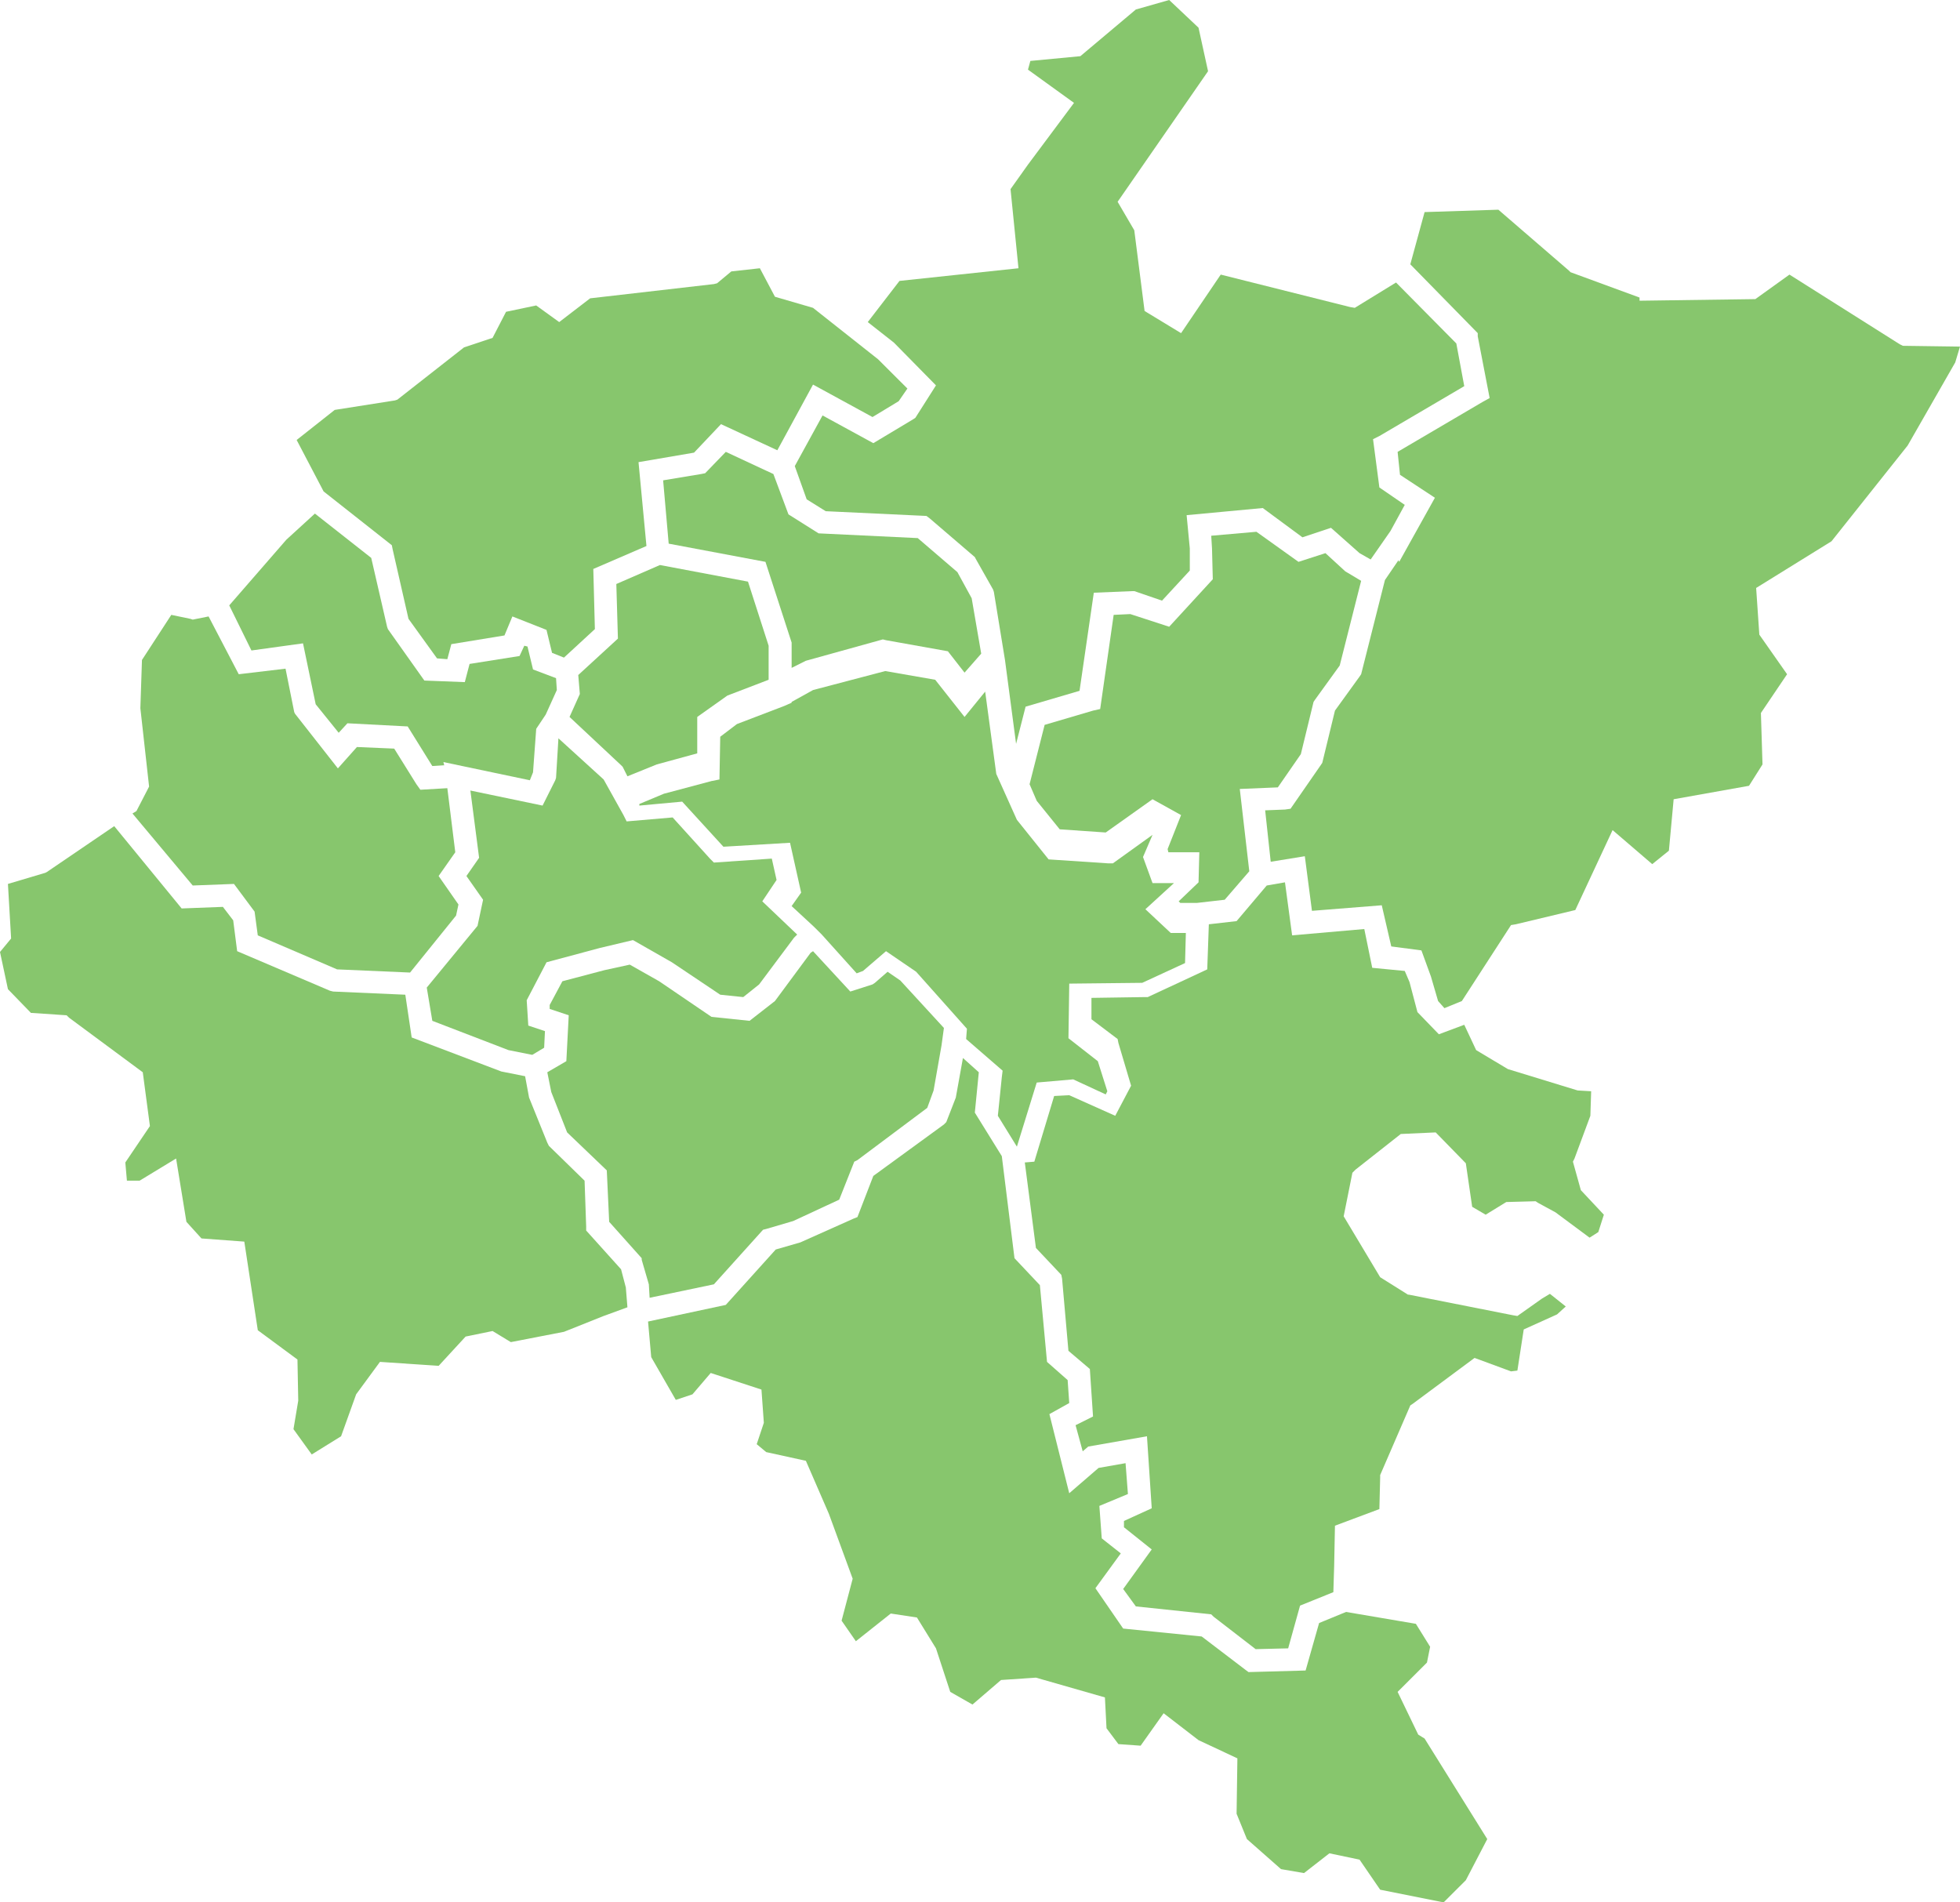 <svg width="102" height="99" viewBox="0 0 102 99" fill="none" xmlns="http://www.w3.org/2000/svg">
<path fill-rule="evenodd" clip-rule="evenodd" d="M77.398 95.706L74.137 90.475L73.806 90.27L72.733 88.046L74.26 86.522L74.425 85.698L73.683 84.504L70.05 83.886L68.647 84.463L67.945 86.934L64.973 87.016L64.808 86.893L62.537 85.163L58.451 84.751L57.006 82.651L58.327 80.839L57.336 80.057L57.212 78.368L58.698 77.75L58.575 76.144L57.171 76.391L55.644 77.709L54.612 73.591L55.644 73.015L55.561 71.82L54.488 70.873L54.116 66.879L52.795 65.478L52.135 60.166L50.731 57.901L50.938 55.801L50.112 55.059L49.741 57.119L49.245 58.395L49.122 58.519L45.448 61.196L44.622 63.337L44.416 63.419L41.65 64.655L40.37 65.025L37.77 67.908L33.725 68.773L33.89 70.626L35.169 72.85L36.036 72.562L36.986 71.45L39.627 72.314L39.751 74.044L39.38 75.156L39.875 75.568L41.939 76.021L43.136 78.78L44.374 82.157L43.797 84.34L44.54 85.41L46.356 83.969L47.718 84.175L48.709 85.781L49.452 88.046L50.608 88.705L52.094 87.428L53.91 87.305L57.501 88.334L57.584 89.94L58.203 90.764L59.359 90.846L60.556 89.158L62.372 90.558L64.395 91.505L64.353 94.388L64.89 95.706L66.665 97.27L67.862 97.476L69.183 96.447L70.752 96.776L71.825 98.341L75.127 99L76.283 97.847L77.398 95.706Z" fill="#87C66D"/>
<path fill-rule="evenodd" clip-rule="evenodd" d="M32.652 68.032L32.569 67.002L32.321 66.055L30.505 64.037V63.831L30.422 61.443L28.565 59.631L28.482 59.466L27.533 57.118L27.327 56.007L26.088 55.76L21.424 53.989L21.093 51.765L17.337 51.6L17.172 51.559L12.342 49.5L12.136 47.894L11.599 47.194L9.453 47.276L5.944 42.993L2.435 45.382L2.353 45.423L0.413 46L0.578 48.841L0 49.541L0.413 51.477L1.61 52.712L3.467 52.836L3.591 52.959L7.43 55.801L7.802 58.601L6.522 60.495L6.605 61.443H7.265L9.164 60.289L9.701 63.584L10.485 64.449L12.714 64.614L13.416 69.226L15.48 70.75L15.521 72.891L15.273 74.374L16.223 75.691L17.75 74.744L18.534 72.561L19.773 70.873L22.827 71.079L24.231 69.555L25.634 69.267L26.584 69.844L29.349 69.308L31.413 68.485L32.652 68.032Z" fill="#87C66D"/>
<path fill-rule="evenodd" clip-rule="evenodd" d="M39.875 63.955L41.279 63.543L43.673 62.431L44.457 60.454L44.622 60.372L48.255 57.654L48.585 56.748L48.998 54.401L49.122 53.495L46.852 51.024L46.191 50.571L45.531 51.147L45.407 51.23L44.251 51.6L42.311 49.5L42.187 49.582L40.329 52.094L39.008 53.124L37.027 52.918L34.303 51.065L32.775 50.2L31.454 50.488L29.267 51.065L28.606 52.3V52.506L29.597 52.836L29.473 55.224L28.482 55.801L28.689 56.83L29.514 58.931L31.578 60.907L31.702 63.584L33.395 65.478V65.561L33.766 66.837L33.807 67.537L37.151 66.837L39.71 63.996L39.875 63.955Z" fill="#87C66D"/>
<path fill-rule="evenodd" clip-rule="evenodd" d="M41.321 48.8L41.486 48.635L39.67 46.906L40.413 45.794L40.165 44.682L37.152 44.888L36.946 44.682L35.005 42.54L32.611 42.746L32.446 42.417L31.414 40.564L29.061 38.422L28.937 40.481L28.896 40.605L28.236 41.923L24.479 41.14L24.933 44.641L24.273 45.588L25.14 46.823L24.851 48.182L22.209 51.394L22.498 53.124L26.461 54.648L27.699 54.895L28.318 54.524L28.36 53.659L27.493 53.371L27.41 52.053L28.442 50.077L31.208 49.335L32.941 48.923L34.964 50.077L37.482 51.765L38.679 51.889L39.505 51.23L41.321 48.8Z" fill="#87C66D"/>
<path fill-rule="evenodd" clip-rule="evenodd" d="M23.858 47.07L22.826 45.588L23.693 44.352L23.28 41.017L21.877 41.099L21.67 40.811L20.515 38.958L18.575 38.875L17.584 39.987L15.355 37.146L15.313 37.063L14.859 34.798L12.424 35.087L10.855 32.08L10.03 32.245L9.906 32.204L8.915 31.998L7.388 34.345L7.305 36.857L7.759 40.934L7.099 42.211L6.893 42.334L10.03 46.082L12.176 46L13.249 47.441L13.415 48.676L17.543 50.447L21.34 50.612L23.734 47.647L23.858 47.07Z" fill="#87C66D"/>
<path fill-rule="evenodd" clip-rule="evenodd" d="M28.978 35.91L28.937 35.292L27.739 34.839L27.451 33.645L27.285 33.604L27.038 34.139L24.437 34.551L24.189 35.498L22.084 35.416L20.186 32.739L20.144 32.616L19.319 29.033L16.388 26.727L14.902 28.086L11.93 31.504L13.085 33.851L15.769 33.48L16.429 36.651L17.626 38.134L18.08 37.64L21.217 37.804L22.497 39.864L23.116 39.822L23.075 39.658L27.574 40.605L27.739 40.193L27.905 37.928L28.4 37.187L28.978 35.91Z" fill="#87C66D"/>
<path fill-rule="evenodd" clip-rule="evenodd" d="M40 35.375V33.604L38.926 30.268L34.344 29.404L32.074 30.392L32.157 33.233L30.093 35.128L30.175 36.116L29.639 37.31L32.322 39.822L32.404 39.905L32.652 40.399L34.179 39.781L36.285 39.205V37.31L37.853 36.198L40 35.375Z" fill="#87C66D"/>
<path fill-rule="evenodd" clip-rule="evenodd" d="M40.453 23.432L42.31 20.014L45.406 21.703L46.768 20.879L47.222 20.22L45.695 18.696L42.31 16.02L40.329 15.443L39.544 13.96L38.058 14.125L37.315 14.743L37.15 14.784L30.711 15.525L29.101 16.761L27.904 15.896L26.335 16.226L25.633 17.584L24.147 18.079L20.68 20.797L20.556 20.838L17.419 21.332L15.438 22.897L16.841 25.574L20.391 28.374L20.432 28.58L21.258 32.204L22.744 34.263L23.28 34.304L23.487 33.522L26.253 33.069L26.665 32.08L28.44 32.78L28.729 33.975L29.349 34.222L30.958 32.739L30.876 29.609L33.642 28.415L33.229 24.05L36.118 23.556L37.522 22.073L40.453 23.432Z" fill="#87C66D"/>
<path fill-rule="evenodd" clip-rule="evenodd" d="M46.109 33.316L49.329 33.892L50.196 35.004L51.063 34.016L50.567 31.133L49.824 29.774L47.76 28.003L42.6 27.756L41.032 26.768L40.248 24.668L37.771 23.515L36.697 24.627L36.491 24.668L34.51 24.997L34.799 28.292L39.835 29.239L41.197 33.439V34.757L41.94 34.386L45.944 33.275L46.109 33.316Z" fill="#87C66D"/>
<path fill-rule="evenodd" clip-rule="evenodd" d="M61.713 48.553H60.928L59.607 47.317L61.093 45.958H60.392H59.979L59.483 44.599L59.979 43.446L57.915 44.929H57.667L54.571 44.723L52.92 42.664L51.847 40.275L51.269 35.992L50.196 37.31L48.669 35.375L46.068 34.922L42.312 35.91L41.197 36.528V36.569L40.825 36.734L38.349 37.681L37.482 38.34L37.441 40.564L37.028 40.646L34.551 41.305L33.272 41.84V41.923L35.501 41.717L37.647 44.064L41.114 43.858L41.692 46.453L41.197 47.153L42.353 48.223L42.766 48.635L44.582 50.653L44.912 50.529L46.109 49.5L47.678 50.571L50.32 53.536L50.278 54.071L52.177 55.718L52.136 56.048L51.929 58.066L52.92 59.672L53.952 56.336L55.851 56.171L57.543 56.954L57.626 56.789L57.131 55.224L55.603 54.03L55.645 51.188L59.442 51.147L61.671 50.118L61.713 48.553Z" fill="#87C66D"/>
<path fill-rule="evenodd" clip-rule="evenodd" d="M68.358 36.528L68.441 36.404L69.72 34.634L70.835 30.227L70.009 29.733L68.977 28.786L67.574 29.239L65.386 27.674L63.033 27.88L63.074 28.539L63.115 30.145L60.845 32.616L58.822 31.957L57.956 31.998L57.254 36.898L56.882 36.981L54.364 37.722L53.58 40.811L53.952 41.676L55.149 43.158L57.543 43.323L59.978 41.593L61.464 42.417L60.763 44.188L60.804 44.352H62.414L62.373 45.917L61.34 46.906L61.423 46.988H62.29L63.735 46.823L65.014 45.341L64.519 41.058L66.5 40.975L67.697 39.246L68.358 36.528Z" fill="#87C66D"/>
<path fill-rule="evenodd" clip-rule="evenodd" d="M81.856 60.454L81.938 60.289L82.764 58.066L82.805 56.789L82.103 56.748L78.471 55.636L76.82 54.648L76.201 53.33L74.88 53.824L73.765 52.671L73.352 51.106L73.105 50.529L71.412 50.365L70.999 48.347L67.243 48.676L66.871 45.917L65.922 46.082L64.353 47.935L62.909 48.1L62.826 50.447L59.73 51.889H59.565L56.8 51.93V53.042L58.162 54.071L58.203 54.277L58.863 56.501L58.038 58.066L55.644 56.995L54.859 57.036L53.827 60.454L53.332 60.495L53.91 64.943L55.231 66.343L55.272 66.549L55.602 70.297L56.717 71.244L56.882 73.715L55.974 74.168L56.345 75.527L56.634 75.279L59.689 74.744L59.937 78.492L58.492 79.151V79.48L59.937 80.633L58.451 82.692L59.111 83.598L63.033 84.01L63.156 84.133L65.344 85.822L67.037 85.781L67.656 83.557L69.389 82.857L69.431 81.498L69.472 79.398L71.784 78.533L71.825 76.886V76.762L73.394 73.138L73.517 73.056L76.737 70.667L78.636 71.367L78.966 71.326L79.296 69.185L81.03 68.402L81.484 67.99L80.659 67.332L80.246 67.579L78.966 68.485L78.719 68.443L73.311 67.373H73.27L71.825 66.467L69.926 63.296L69.967 63.09L70.38 61.031L70.545 60.866L72.898 59.013L74.715 58.931L76.283 60.537L76.613 62.802L77.315 63.213L78.388 62.554L79.916 62.513L80.039 62.596L80.948 63.09L82.723 64.408L83.177 64.119L83.466 63.213L82.269 61.937L81.856 60.454Z" fill="#87C66D"/>
<path fill-rule="evenodd" clip-rule="evenodd" d="M73.105 26.274L71.784 25.368L71.454 22.856L71.784 22.691L76.201 20.096L75.788 17.873L72.651 14.702L70.504 16.02L70.257 15.978L63.528 14.29L61.464 17.337L59.565 16.184L59.029 11.984L58.162 10.501L62.868 3.706L62.372 1.441L60.845 0L59.111 0.494L56.222 2.924L53.621 3.171L53.497 3.624L55.892 5.354L53.497 8.566L52.589 9.842L53.002 13.96L46.81 14.619L45.159 16.761L46.521 17.831L48.709 20.055L47.636 21.744L47.512 21.826L45.448 23.062L42.806 21.62L41.361 24.256L41.98 25.985L42.971 26.603L48.214 26.85L48.379 26.974L50.732 28.992L50.773 29.074L51.681 30.68L51.722 30.804L52.3 34.345L52.878 38.711L53.373 36.775L56.18 35.951L56.923 30.845L58.946 30.762H59.029L60.473 31.257L61.918 29.692V28.539L61.753 26.809L65.716 26.438L67.78 27.962L69.266 27.468L70.752 28.786L71.33 29.115L72.362 27.633L73.105 26.274Z" fill="#87C66D"/>
<path d="M101.752 18.861L102 18.037L99.028 17.996L98.863 17.914L93.125 14.29L91.35 15.566L85.323 15.649V15.484L81.732 14.166L81.65 14.084L77.976 10.913L74.137 11.037L73.394 13.755L76.903 17.337V17.502L77.522 20.714L77.15 20.92L72.733 23.515L72.857 24.709L74.674 25.903L72.816 29.239L72.775 29.156L72.073 30.186L70.835 35.087L70.752 35.21L69.472 36.981L68.812 39.699L68.729 39.822L67.161 42.087L66.872 42.129L65.84 42.17L66.129 44.846L67.904 44.558L68.275 47.4L71.908 47.111L72.403 49.253L73.972 49.459L74.467 50.818L74.839 52.094L75.169 52.465L76.077 52.094L78.636 48.141L78.884 48.1L81.98 47.359L83.92 43.199L85.984 44.97L86.851 44.27L87.098 41.593L91.02 40.893L91.722 39.781L91.639 37.104L93.001 35.087L91.557 33.027L91.391 30.598L95.313 28.168L99.276 23.185L101.752 18.861Z" fill="#87C66D"/>
</svg>
